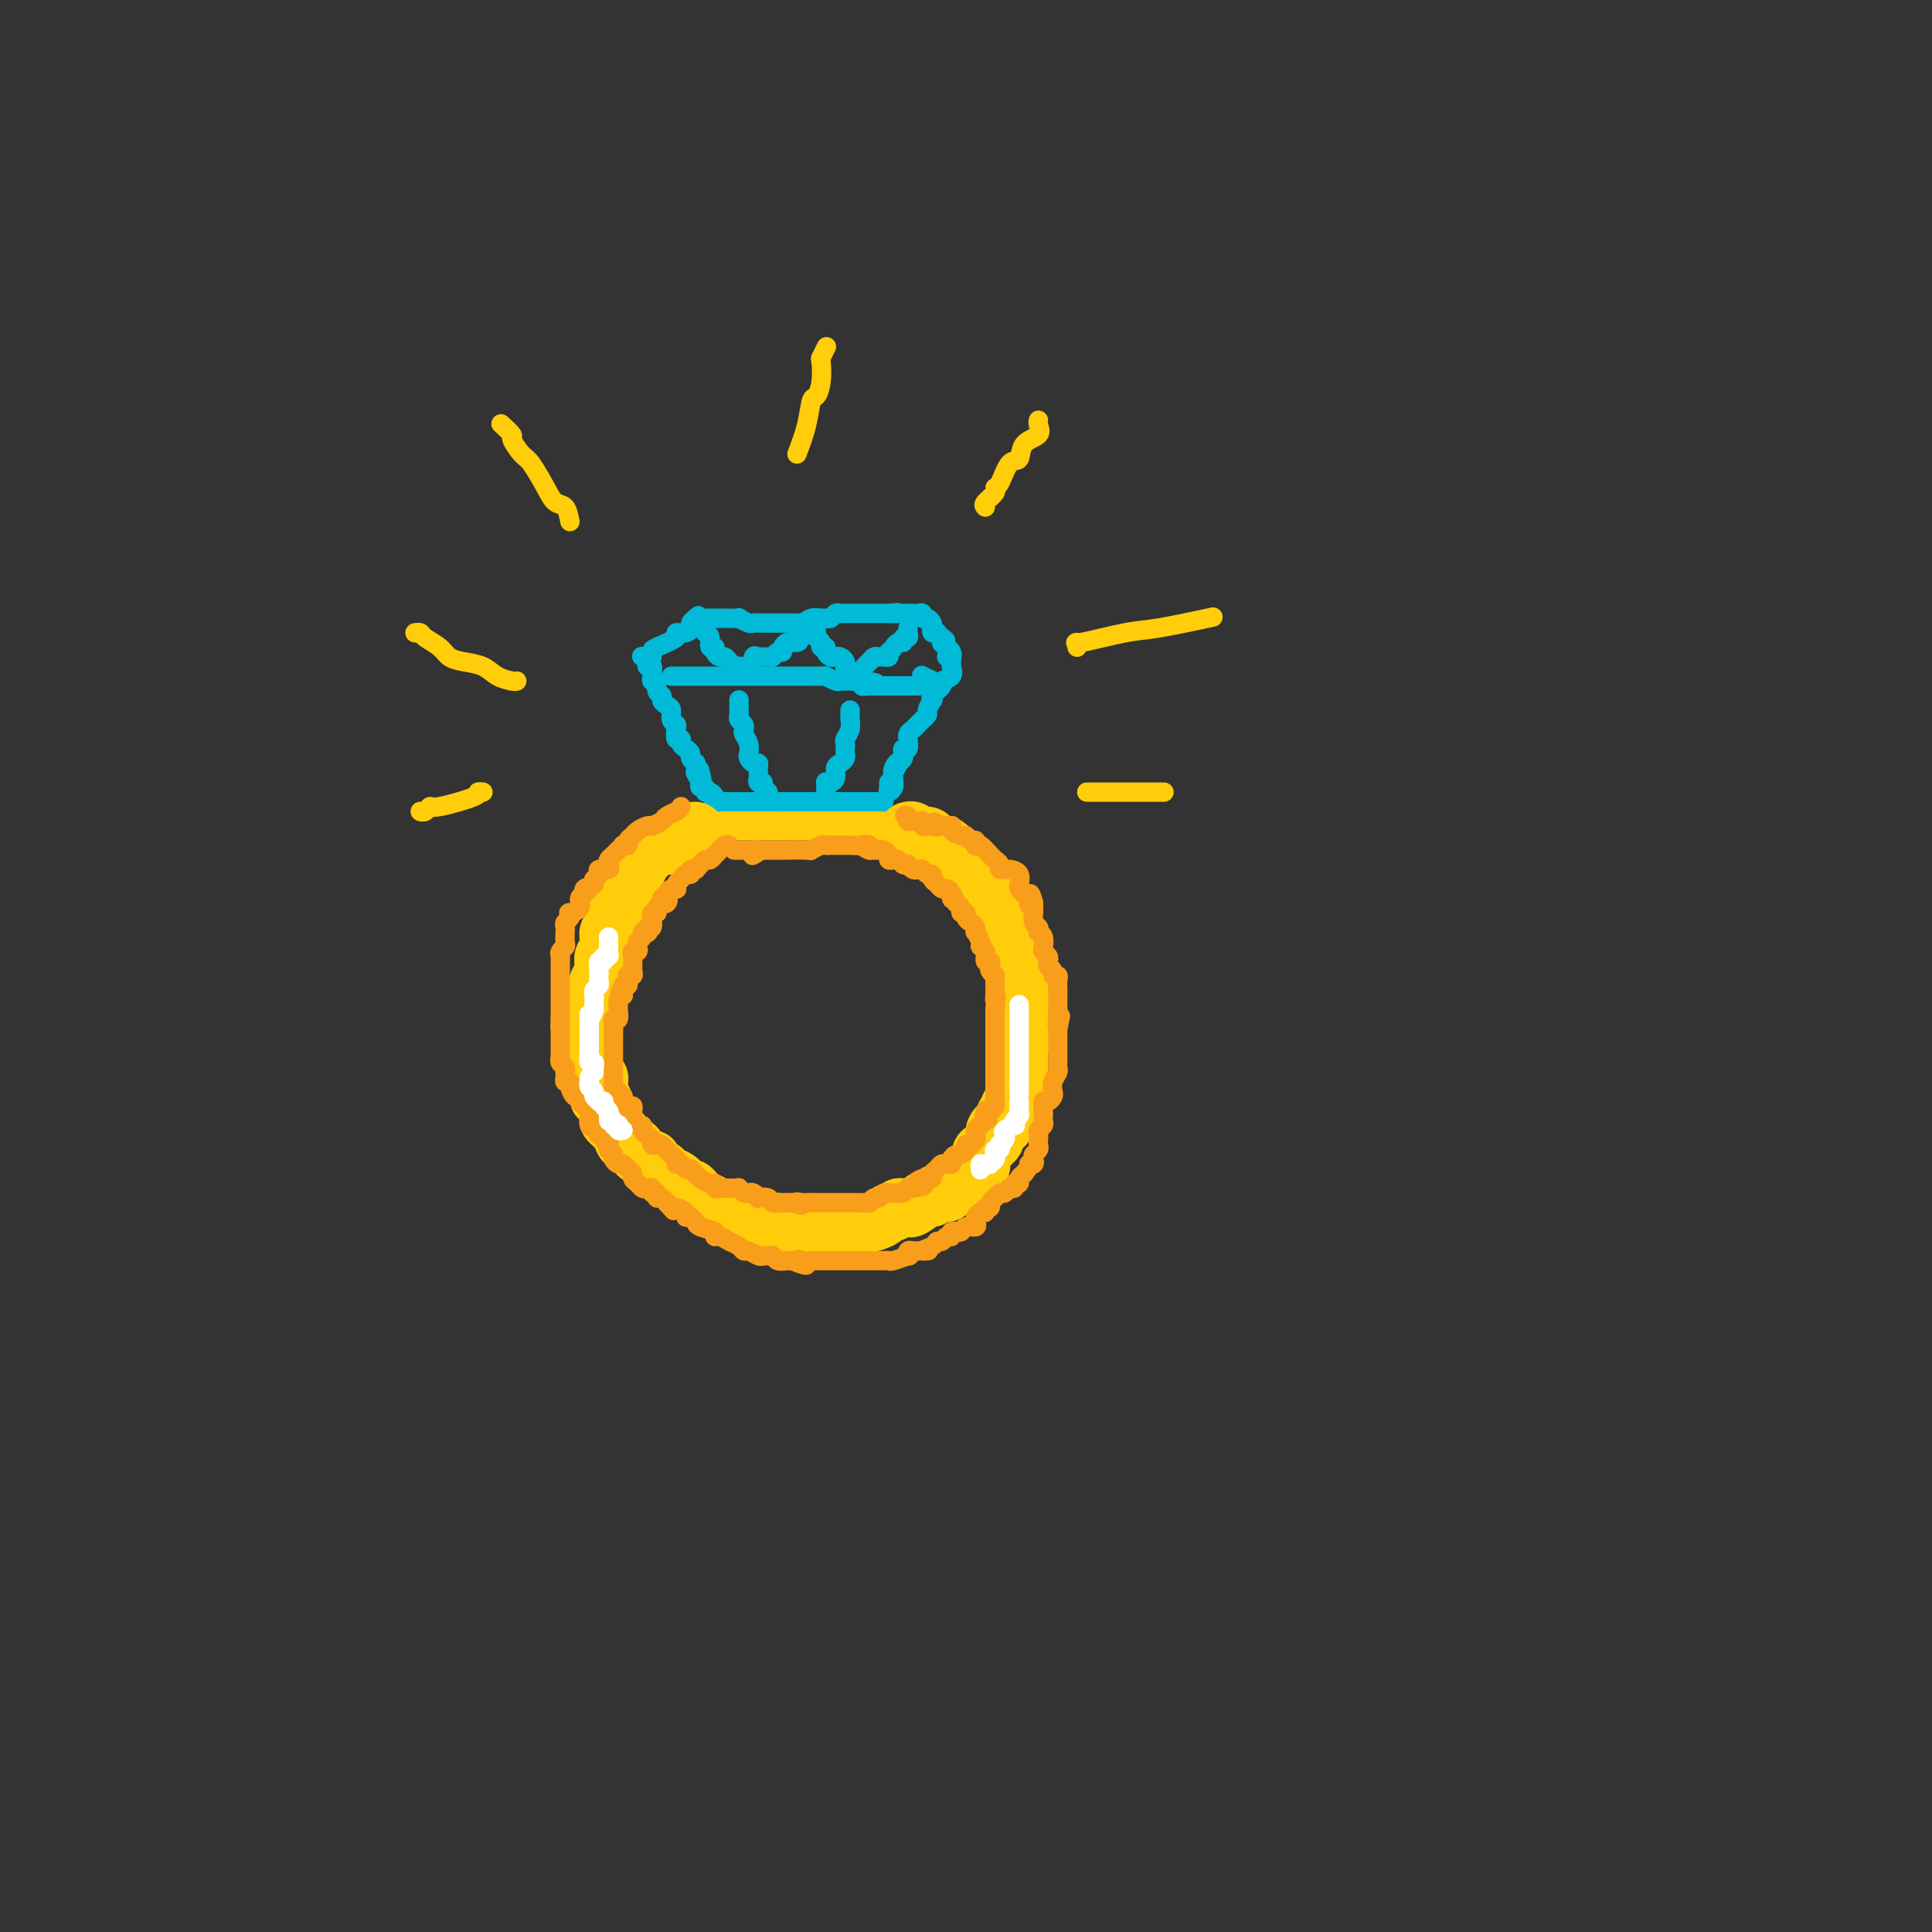 <svg viewBox='0 0 400 400' version='1.1' xmlns='http://www.w3.org/2000/svg' xmlns:xlink='http://www.w3.org/1999/xlink'><rect x="0" y="0" width="400" height="400" fill="#333333" stroke="none"/><g fill='none' stroke='#00BAD8' stroke-width='4' stroke-linecap='round' stroke-linejoin='round'><path d='M133,136c-0.121,-0.081 -0.243,-0.162 0,0c0.243,0.162 0.850,0.568 1,1c0.150,0.432 -0.157,0.891 0,1c0.157,0.109 0.778,-0.130 1,0c0.222,0.130 0.044,0.630 0,1c-0.044,0.370 0.045,0.610 0,1c-0.045,0.390 -0.223,0.931 0,1c0.223,0.069 0.847,-0.332 1,0c0.153,0.332 -0.165,1.397 0,2c0.165,0.603 0.814,0.743 1,1c0.186,0.257 -0.090,0.633 0,1c0.090,0.367 0.546,0.727 1,1c0.454,0.273 0.905,0.459 1,1c0.095,0.541 -0.167,1.436 0,2c0.167,0.564 0.762,0.795 1,1c0.238,0.205 0.119,0.384 0,1c-0.119,0.616 -0.238,1.671 0,2c0.238,0.329 0.833,-0.067 1,0c0.167,0.067 -0.095,0.596 0,1c0.095,0.404 0.547,0.682 1,1c0.453,0.318 0.906,0.677 1,1c0.094,0.323 -0.171,0.611 0,1c0.171,0.389 0.778,0.877 1,1c0.222,0.123 0.060,-0.121 0,0c-0.060,0.121 -0.017,0.606 0,1c0.017,0.394 0.009,0.697 0,1'/><path d='M144,160c1.933,3.733 1.267,1.067 1,0c-0.267,-1.067 -0.133,-0.533 0,0'/><path d='M197,137c-0.065,0.222 -0.130,0.444 0,1c0.130,0.556 0.455,1.446 0,2c-0.455,0.554 -1.690,0.774 -2,1c-0.310,0.226 0.305,0.460 0,1c-0.305,0.540 -1.531,1.387 -2,2c-0.469,0.613 -0.182,0.991 0,1c0.182,0.009 0.260,-0.352 0,0c-0.260,0.352 -0.857,1.418 -1,2c-0.143,0.582 0.169,0.681 0,1c-0.169,0.319 -0.820,0.859 -1,1c-0.180,0.141 0.109,-0.115 0,0c-0.109,0.115 -0.618,0.603 -1,1c-0.382,0.397 -0.637,0.703 -1,1c-0.363,0.297 -0.833,0.587 -1,1c-0.167,0.413 -0.031,0.951 0,1c0.031,0.049 -0.044,-0.390 0,0c0.044,0.390 0.205,1.610 0,2c-0.205,0.390 -0.777,-0.050 -1,0c-0.223,0.050 -0.099,0.590 0,1c0.099,0.410 0.171,0.688 0,1c-0.171,0.312 -0.586,0.656 -1,1'/><path d='M186,158c-1.641,3.216 -0.244,0.756 0,0c0.244,-0.756 -0.666,0.192 -1,1c-0.334,0.808 -0.093,1.475 0,2c0.093,0.525 0.039,0.908 0,1c-0.039,0.092 -0.063,-0.109 0,0c0.063,0.109 0.213,0.526 0,1c-0.213,0.474 -0.789,1.003 -1,1c-0.211,-0.003 -0.057,-0.539 0,-1c0.057,-0.461 0.016,-0.846 0,-1c-0.016,-0.154 -0.008,-0.077 0,0'/><path d='M135,135c0.001,-0.139 0.002,-0.278 0,0c-0.002,0.278 -0.006,0.974 0,1c0.006,0.026 0.022,-0.619 0,-1c-0.022,-0.381 -0.083,-0.497 1,-1c1.083,-0.503 3.309,-1.392 4,-2c0.691,-0.608 -0.152,-0.937 0,-1c0.152,-0.063 1.298,0.138 2,0c0.702,-0.138 0.958,-0.614 1,-1c0.042,-0.386 -0.131,-0.682 0,-1c0.131,-0.318 0.565,-0.659 1,-1'/><path d='M144,128c1.339,-1.083 0.185,-0.290 0,0c-0.185,0.290 0.599,0.078 1,0c0.401,-0.078 0.421,-0.021 1,0c0.579,0.021 1.718,0.006 2,0c0.282,-0.006 -0.294,-0.003 0,0c0.294,0.003 1.459,0.004 2,0c0.541,-0.004 0.459,-0.015 1,0c0.541,0.015 1.706,0.057 2,0c0.294,-0.057 -0.284,-0.211 0,0c0.284,0.211 1.432,0.789 2,1c0.568,0.211 0.558,0.057 1,0c0.442,-0.057 1.335,-0.015 2,0c0.665,0.015 1.102,0.004 2,0c0.898,-0.004 2.257,-0.001 3,0c0.743,0.001 0.872,0.001 1,0'/><path d='M164,129c3.285,0.138 1.496,-0.016 1,0c-0.496,0.016 0.301,0.201 1,0c0.699,-0.201 1.301,-0.790 2,-1c0.699,-0.210 1.497,-0.042 2,0c0.503,0.042 0.713,-0.041 1,0c0.287,0.041 0.650,0.207 1,0c0.350,-0.207 0.685,-0.788 1,-1c0.315,-0.212 0.609,-0.057 1,0c0.391,0.057 0.878,0.015 1,0c0.122,-0.015 -0.122,-0.004 0,0c0.122,0.004 0.611,0.001 1,0c0.389,-0.001 0.678,-0.000 1,0c0.322,0.000 0.678,0.000 1,0c0.322,-0.000 0.611,-0.000 1,0c0.389,0.000 0.877,0.000 1,0c0.123,-0.000 -0.121,-0.000 0,0c0.121,0.000 0.607,0.000 1,0c0.393,-0.000 0.693,-0.000 1,0c0.307,0.000 0.621,0.000 1,0c0.379,-0.000 0.823,-0.000 1,0c0.177,0.000 0.089,0.000 0,0'/><path d='M184,127c3.273,-0.309 1.454,-0.083 1,0c-0.454,0.083 0.455,0.023 1,0c0.545,-0.023 0.724,-0.007 1,0c0.276,0.007 0.648,0.006 1,0c0.352,-0.006 0.686,-0.016 1,0c0.314,0.016 0.610,0.060 1,0c0.390,-0.060 0.875,-0.224 1,0c0.125,0.224 -0.111,0.834 0,1c0.111,0.166 0.570,-0.113 1,0c0.430,0.113 0.833,0.618 1,1c0.167,0.382 0.100,0.641 0,1c-0.100,0.359 -0.233,0.818 0,1c0.233,0.182 0.832,0.087 1,0c0.168,-0.087 -0.095,-0.168 0,0c0.095,0.168 0.547,0.584 1,1'/><path d='M195,132c1.656,0.951 0.296,0.829 0,1c-0.296,0.171 0.470,0.634 1,1c0.530,0.366 0.822,0.634 1,1c0.178,0.366 0.240,0.829 0,1c-0.240,0.171 -0.783,0.049 -1,0c-0.217,-0.049 -0.109,-0.024 0,0'/><path d='M139,140c0.322,-0.000 0.643,-0.000 1,0c0.357,0.000 0.749,0.000 1,0c0.251,-0.000 0.360,-0.000 1,0c0.640,0.000 1.810,0.000 3,0c1.190,-0.000 2.399,-0.000 3,0c0.601,0.000 0.595,0.000 1,0c0.405,-0.000 1.222,-0.000 2,0c0.778,0.000 1.518,0.000 2,0c0.482,-0.000 0.706,-0.000 1,0c0.294,0.000 0.659,0.000 1,0c0.341,-0.000 0.657,-0.000 1,0c0.343,0.000 0.711,0.000 1,0c0.289,-0.000 0.497,-0.000 1,0c0.503,0.000 1.301,0.000 2,0c0.699,-0.000 1.301,-0.000 2,0c0.699,0.000 1.496,0.000 2,0c0.504,-0.000 0.716,-0.000 1,0c0.284,0.000 0.641,0.000 1,0c0.359,-0.000 0.721,-0.001 1,0c0.279,0.001 0.474,0.004 1,0c0.526,-0.004 1.384,-0.015 2,0c0.616,0.015 0.991,0.057 1,0c0.009,-0.057 -0.349,-0.211 0,0c0.349,0.211 1.406,0.789 2,1c0.594,0.211 0.726,0.057 1,0c0.274,-0.057 0.689,-0.015 1,0c0.311,0.015 0.517,0.004 1,0c0.483,-0.004 1.241,-0.002 2,0'/><path d='M178,141c6.212,0.381 2.241,0.834 1,1c-1.241,0.166 0.246,0.044 1,0c0.754,-0.044 0.775,-0.012 1,0c0.225,0.012 0.656,0.003 1,0c0.344,-0.003 0.603,-0.001 1,0c0.397,0.001 0.932,0.000 1,0c0.068,-0.000 -0.333,-0.000 0,0c0.333,0.000 1.399,0.000 2,0c0.601,0.000 0.739,0.000 1,0c0.261,-0.000 0.647,-0.000 1,0c0.353,0.000 0.672,0.001 1,0c0.328,-0.001 0.664,-0.003 1,0c0.336,0.003 0.673,0.012 1,0c0.327,-0.012 0.644,-0.044 1,0c0.356,0.044 0.750,0.166 1,0c0.250,-0.166 0.357,-0.619 0,-1c-0.357,-0.381 -1.179,-0.691 -2,-1'/><path d='M191,140c-0.333,-0.333 -0.167,-0.167 0,0'/><path d='M145,162c-0.119,0.455 -0.239,0.909 0,1c0.239,0.091 0.835,-0.182 1,0c0.165,0.182 -0.101,0.819 0,1c0.101,0.181 0.570,-0.095 1,0c0.430,0.095 0.822,0.561 1,1c0.178,0.439 0.141,0.850 0,1c-0.141,0.150 -0.388,0.040 0,0c0.388,-0.040 1.410,-0.011 2,0c0.590,0.011 0.749,0.003 1,0c0.251,-0.003 0.595,-0.001 1,0c0.405,0.001 0.872,0.000 1,0c0.128,-0.000 -0.083,-0.000 0,0c0.083,0.000 0.460,0.000 1,0c0.540,-0.000 1.244,-0.000 2,0c0.756,0.000 1.565,0.000 2,0c0.435,-0.000 0.496,-0.000 1,0c0.504,0.000 1.449,0.000 2,0c0.551,-0.000 0.706,-0.000 1,0c0.294,0.000 0.727,0.000 1,0c0.273,-0.000 0.388,-0.000 1,0c0.612,0.000 1.722,0.000 2,0c0.278,-0.000 -0.276,-0.000 0,0c0.276,0.000 1.382,0.000 2,0c0.618,-0.000 0.748,-0.000 1,0c0.252,0.000 0.626,0.000 1,0'/><path d='M170,166c3.350,0.000 1.725,0.000 1,0c-0.725,0.000 -0.549,-0.000 0,0c0.549,0.000 1.470,0.000 2,0c0.530,0.000 0.667,0.000 1,0c0.333,0.000 0.861,-0.000 1,0c0.139,0.000 -0.113,0.000 0,0c0.113,0.000 0.590,-0.000 1,0c0.410,0.000 0.752,0.000 1,0c0.248,-0.000 0.401,0.000 1,0c0.599,0.000 1.644,0.000 2,0c0.356,0.000 0.023,0.000 0,0c-0.023,0.000 0.263,0.000 1,0c0.737,0.000 1.925,-0.000 2,0c0.075,0.000 -0.962,0.000 -2,0'/><path d='M181,166c1.833,0.000 0.917,0.000 0,0'/><path d='M146,131c0.455,0.190 0.909,0.381 1,1c0.091,0.619 -0.183,1.668 0,2c0.183,0.332 0.823,-0.052 1,0c0.177,0.052 -0.107,0.540 0,1c0.107,0.460 0.607,0.893 1,1c0.393,0.107 0.680,-0.110 1,0c0.320,0.110 0.672,0.547 1,1c0.328,0.453 0.630,0.922 1,1c0.370,0.078 0.806,-0.235 1,0c0.194,0.235 0.145,1.020 0,1c-0.145,-0.020 -0.386,-0.843 0,-1c0.386,-0.157 1.399,0.351 2,0c0.601,-0.351 0.791,-1.562 1,-2c0.209,-0.438 0.438,-0.102 1,0c0.562,0.102 1.456,-0.028 2,0c0.544,0.028 0.737,0.214 1,0c0.263,-0.214 0.595,-0.828 1,-1c0.405,-0.172 0.882,0.098 1,0c0.118,-0.098 -0.122,-0.565 0,-1c0.122,-0.435 0.606,-0.839 1,-1c0.394,-0.161 0.697,-0.081 1,0'/><path d='M164,133c2.100,-0.708 1.351,0.022 1,0c-0.351,-0.022 -0.305,-0.794 0,-1c0.305,-0.206 0.869,0.156 1,0c0.131,-0.156 -0.171,-0.831 0,-1c0.171,-0.169 0.816,0.168 1,0c0.184,-0.168 -0.094,-0.840 0,-1c0.094,-0.160 0.561,0.192 1,0c0.439,-0.192 0.850,-0.928 1,-1c0.150,-0.072 0.040,0.519 0,1c-0.040,0.481 -0.012,0.852 0,1c0.012,0.148 0.006,0.074 0,0'/><path d='M169,132c0.455,0.303 0.909,0.607 1,1c0.091,0.393 -0.183,0.876 0,1c0.183,0.124 0.822,-0.111 1,0c0.178,0.111 -0.106,0.568 0,1c0.106,0.432 0.603,0.838 1,1c0.397,0.162 0.695,0.081 1,0c0.305,-0.081 0.617,-0.161 1,0c0.383,0.161 0.837,0.565 1,1c0.163,0.435 0.036,0.902 0,1c-0.036,0.098 0.018,-0.173 0,0c-0.018,0.173 -0.107,0.790 0,1c0.107,0.210 0.410,0.014 1,0c0.590,-0.014 1.468,0.154 2,0c0.532,-0.154 0.720,-0.630 1,-1c0.280,-0.370 0.653,-0.634 1,-1c0.347,-0.366 0.668,-0.833 1,-1c0.332,-0.167 0.677,-0.035 1,0c0.323,0.035 0.625,-0.029 1,0c0.375,0.029 0.821,0.151 1,0c0.179,-0.151 0.089,-0.576 0,-1'/><path d='M184,135c1.111,-0.780 0.890,-0.730 1,-1c0.110,-0.270 0.551,-0.860 1,-1c0.449,-0.140 0.905,0.169 1,0c0.095,-0.169 -0.171,-0.816 0,-1c0.171,-0.184 0.778,0.095 1,0c0.222,-0.095 0.060,-0.564 0,-1c-0.060,-0.436 -0.017,-0.839 0,-1c0.017,-0.161 0.009,-0.081 0,0'/><path d='M153,145c-0.001,-0.089 -0.001,-0.179 0,0c0.001,0.179 0.004,0.625 0,1c-0.004,0.375 -0.015,0.678 0,1c0.015,0.322 0.056,0.663 0,1c-0.056,0.337 -0.207,0.670 0,1c0.207,0.330 0.774,0.655 1,1c0.226,0.345 0.112,0.708 0,1c-0.112,0.292 -0.224,0.513 0,1c0.224,0.487 0.782,1.240 1,2c0.218,0.760 0.097,1.527 0,2c-0.097,0.473 -0.170,0.652 0,1c0.170,0.348 0.582,0.867 1,1c0.418,0.133 0.843,-0.118 1,0c0.157,0.118 0.046,0.605 0,1c-0.046,0.395 -0.027,0.697 0,1c0.027,0.303 0.064,0.605 0,1c-0.064,0.395 -0.227,0.881 0,1c0.227,0.119 0.845,-0.128 1,0c0.155,0.128 -0.154,0.632 0,1c0.154,0.368 0.772,0.599 1,1c0.228,0.401 0.065,0.972 0,1c-0.065,0.028 -0.033,-0.486 0,-1'/><path d='M159,164c1.000,3.167 0.500,1.583 0,0'/><path d='M176,147c0.008,0.356 0.016,0.711 0,1c-0.016,0.289 -0.057,0.511 0,1c0.057,0.489 0.211,1.244 0,2c-0.211,0.756 -0.788,1.512 -1,2c-0.212,0.488 -0.060,0.708 0,1c0.060,0.292 0.026,0.655 0,1c-0.026,0.345 -0.045,0.673 0,1c0.045,0.327 0.153,0.651 0,1c-0.153,0.349 -0.567,0.721 -1,1c-0.433,0.279 -0.887,0.466 -1,1c-0.113,0.534 0.113,1.414 0,2c-0.113,0.586 -0.566,0.878 -1,1c-0.434,0.122 -0.848,0.076 -1,0c-0.152,-0.076 -0.041,-0.181 0,0c0.041,0.181 0.011,0.646 0,1c-0.011,0.354 -0.003,0.595 0,1c0.003,0.405 0.001,0.973 0,1c-0.001,0.027 -0.000,-0.486 0,-1'/><path d='M171,164c-0.833,2.833 -0.417,1.417 0,0'/></g>
<g fill='none' stroke='#FFCD0A' stroke-width='12' stroke-linecap='round' stroke-linejoin='round'><path d='M144,172c-0.762,0.033 -1.523,0.065 -2,0c-0.477,-0.065 -0.668,-0.229 -1,0c-0.332,0.229 -0.805,0.850 -1,1c-0.195,0.150 -0.111,-0.170 0,0c0.111,0.170 0.251,0.829 0,1c-0.251,0.171 -0.893,-0.146 -1,0c-0.107,0.146 0.321,0.756 0,1c-0.321,0.244 -1.392,0.121 -2,0c-0.608,-0.121 -0.754,-0.241 -1,0c-0.246,0.241 -0.590,0.842 -1,1c-0.410,0.158 -0.884,-0.126 -1,0c-0.116,0.126 0.127,0.662 0,1c-0.127,0.338 -0.622,0.476 -1,1c-0.378,0.524 -0.637,1.433 -1,2c-0.363,0.567 -0.829,0.791 -1,1c-0.171,0.209 -0.046,0.402 0,1c0.046,0.598 0.013,1.599 0,2c-0.013,0.401 -0.007,0.200 0,0'/><path d='M131,184c-0.935,1.571 -0.773,0.999 -1,1c-0.227,0.001 -0.845,0.577 -1,1c-0.155,0.423 0.152,0.695 0,1c-0.152,0.305 -0.762,0.645 -1,1c-0.238,0.355 -0.102,0.725 0,1c0.102,0.275 0.171,0.454 0,1c-0.171,0.546 -0.581,1.460 -1,2c-0.419,0.540 -0.848,0.707 -1,1c-0.152,0.293 -0.027,0.711 0,1c0.027,0.289 -0.045,0.449 0,1c0.045,0.551 0.205,1.493 0,2c-0.205,0.507 -0.777,0.578 -1,1c-0.223,0.422 -0.098,1.194 0,2c0.098,0.806 0.170,1.648 0,2c-0.170,0.352 -0.580,0.216 -1,1c-0.420,0.784 -0.848,2.489 -1,3c-0.152,0.511 -0.027,-0.172 0,0c0.027,0.172 -0.045,1.198 0,2c0.045,0.802 0.208,1.380 0,2c-0.208,0.620 -0.788,1.283 -1,2c-0.212,0.717 -0.057,1.487 0,2c0.057,0.513 0.014,0.767 0,1c-0.014,0.233 0.000,0.444 0,1c-0.000,0.556 -0.015,1.458 0,2c0.015,0.542 0.060,0.722 0,1c-0.060,0.278 -0.226,0.652 0,1c0.226,0.348 0.845,0.671 1,1c0.155,0.329 -0.154,0.666 0,1c0.154,0.334 0.772,0.667 1,1c0.228,0.333 0.065,0.667 0,1c-0.065,0.333 -0.033,0.667 0,1'/><path d='M124,225c0.089,3.319 -0.187,2.118 0,2c0.187,-0.118 0.838,0.847 1,1c0.162,0.153 -0.164,-0.506 0,0c0.164,0.506 0.818,2.177 1,3c0.182,0.823 -0.110,0.798 0,1c0.110,0.202 0.621,0.633 1,1c0.379,0.367 0.626,0.672 1,1c0.374,0.328 0.875,0.679 1,1c0.125,0.321 -0.126,0.610 0,1c0.126,0.390 0.629,0.879 1,1c0.371,0.121 0.612,-0.126 1,0c0.388,0.126 0.925,0.625 1,1c0.075,0.375 -0.313,0.625 0,1c0.313,0.375 1.326,0.874 2,1c0.674,0.126 1.011,-0.121 1,0c-0.011,0.121 -0.368,0.609 0,1c0.368,0.391 1.461,0.683 2,1c0.539,0.317 0.526,0.659 1,1c0.474,0.341 1.437,0.683 2,1c0.563,0.317 0.728,0.610 1,1c0.272,0.390 0.653,0.878 1,1c0.347,0.122 0.660,-0.121 1,0c0.340,0.121 0.706,0.606 1,1c0.294,0.394 0.516,0.698 1,1c0.484,0.302 1.229,0.602 2,1c0.771,0.398 1.567,0.895 2,1c0.433,0.105 0.503,-0.182 1,0c0.497,0.182 1.422,0.832 2,1c0.578,0.168 0.809,-0.147 1,0c0.191,0.147 0.340,0.756 1,1c0.660,0.244 1.830,0.122 3,0'/><path d='M157,252c3.699,2.233 0.447,1.316 0,1c-0.447,-0.316 1.911,-0.032 3,0c1.089,0.032 0.909,-0.188 1,0c0.091,0.188 0.452,0.782 1,1c0.548,0.218 1.284,0.058 2,0c0.716,-0.058 1.414,-0.016 2,0c0.586,0.016 1.060,0.004 2,0c0.940,-0.004 2.347,-0.000 3,0c0.653,0.000 0.552,-0.003 1,0c0.448,0.003 1.443,0.012 2,0c0.557,-0.012 0.674,-0.046 1,0c0.326,0.046 0.861,0.171 2,0c1.139,-0.171 2.883,-0.638 4,-1c1.117,-0.362 1.609,-0.619 2,-1c0.391,-0.381 0.683,-0.887 1,-1c0.317,-0.113 0.660,0.168 1,0c0.340,-0.168 0.676,-0.785 1,-1c0.324,-0.215 0.636,-0.028 1,0c0.364,0.028 0.779,-0.101 1,0c0.221,0.101 0.249,0.434 1,0c0.751,-0.434 2.227,-1.635 3,-2c0.773,-0.365 0.845,0.106 1,0c0.155,-0.106 0.395,-0.788 1,-1c0.605,-0.212 1.574,0.046 2,0c0.426,-0.046 0.307,-0.397 1,-1c0.693,-0.603 2.198,-1.458 3,-2c0.802,-0.542 0.901,-0.771 1,-1'/><path d='M201,243c3.875,-2.184 1.563,-2.143 1,-2c-0.563,0.143 0.623,0.389 1,0c0.377,-0.389 -0.057,-1.414 0,-2c0.057,-0.586 0.603,-0.734 1,-1c0.397,-0.266 0.645,-0.650 1,-1c0.355,-0.350 0.817,-0.666 1,-1c0.183,-0.334 0.086,-0.685 0,-1c-0.086,-0.315 -0.163,-0.595 0,-1c0.163,-0.405 0.564,-0.934 1,-1c0.436,-0.066 0.905,0.333 1,0c0.095,-0.333 -0.186,-1.398 0,-2c0.186,-0.602 0.838,-0.742 1,-1c0.162,-0.258 -0.167,-0.632 0,-1c0.167,-0.368 0.829,-0.728 1,-1c0.171,-0.272 -0.150,-0.456 0,-1c0.150,-0.544 0.772,-1.446 1,-2c0.228,-0.554 0.061,-0.758 0,-1c-0.061,-0.242 -0.017,-0.520 0,-1c0.017,-0.480 0.008,-1.161 0,-2c-0.008,-0.839 -0.016,-1.836 0,-2c0.016,-0.164 0.057,0.504 0,0c-0.057,-0.504 -0.211,-2.180 0,-3c0.211,-0.820 0.789,-0.783 1,-1c0.211,-0.217 0.057,-0.687 0,-1c-0.057,-0.313 -0.015,-0.469 0,-1c0.015,-0.531 0.004,-1.438 0,-2c-0.004,-0.562 -0.001,-0.780 0,-1c0.001,-0.220 0.000,-0.444 0,-1c-0.000,-0.556 -0.000,-1.445 0,-2c0.000,-0.555 0.000,-0.778 0,-1'/><path d='M212,206c0.155,-2.753 0.042,-0.634 0,0c-0.042,0.634 -0.011,-0.215 0,-1c0.011,-0.785 0.004,-1.506 0,-2c-0.004,-0.494 -0.005,-0.763 0,-1c0.005,-0.237 0.015,-0.444 0,-1c-0.015,-0.556 -0.056,-1.462 0,-2c0.056,-0.538 0.207,-0.708 0,-1c-0.207,-0.292 -0.773,-0.707 -1,-1c-0.227,-0.293 -0.117,-0.465 0,-1c0.117,-0.535 0.239,-1.435 0,-2c-0.239,-0.565 -0.839,-0.795 -1,-1c-0.161,-0.205 0.116,-0.383 0,-1c-0.116,-0.617 -0.623,-1.671 -1,-2c-0.377,-0.329 -0.622,0.066 -1,0c-0.378,-0.066 -0.890,-0.595 -1,-1c-0.110,-0.405 0.182,-0.687 0,-1c-0.182,-0.313 -0.836,-0.657 -1,-1c-0.164,-0.343 0.164,-0.683 0,-1c-0.164,-0.317 -0.818,-0.610 -1,-1c-0.182,-0.390 0.110,-0.878 0,-1c-0.110,-0.122 -0.621,0.121 -1,0c-0.379,-0.121 -0.627,-0.606 -1,-1c-0.373,-0.394 -0.870,-0.698 -1,-1c-0.130,-0.302 0.106,-0.602 0,-1c-0.106,-0.398 -0.553,-0.894 -1,-1c-0.447,-0.106 -0.894,0.179 -1,0c-0.106,-0.179 0.129,-0.821 0,-1c-0.129,-0.179 -0.622,0.107 -1,0c-0.378,-0.107 -0.640,-0.606 -1,-1c-0.360,-0.394 -0.817,-0.684 -1,-1c-0.183,-0.316 -0.091,-0.658 0,-1'/><path d='M197,176c-2.039,-2.106 -1.138,-0.371 -1,0c0.138,0.371 -0.487,-0.623 -1,-1c-0.513,-0.377 -0.915,-0.139 -1,0c-0.085,0.139 0.146,0.177 0,0c-0.146,-0.177 -0.670,-0.569 -1,-1c-0.330,-0.431 -0.467,-0.900 -1,-1c-0.533,-0.100 -1.463,0.169 -2,0c-0.537,-0.169 -0.680,-0.777 -1,-1c-0.320,-0.223 -0.817,-0.060 -1,0c-0.183,0.060 -0.052,0.017 0,0c0.052,-0.017 0.026,-0.009 0,0'/></g>
<g fill='none' stroke='#FFCD0A' stroke-width='6' stroke-linecap='round' stroke-linejoin='round'><path d='M148,171c-0.089,0.000 -0.179,0.000 0,0c0.179,0.000 0.625,0.000 1,0c0.375,-0.000 0.678,0.000 1,0c0.322,0.000 0.664,0.000 1,0c0.336,0.000 0.667,0.000 1,0c0.333,0.000 0.667,0.000 1,0c0.333,0.000 0.663,0.000 1,0c0.337,0.000 0.680,-0.000 1,0c0.320,0.000 0.616,0.000 1,0c0.384,0.000 0.855,0.000 1,0c0.145,0.000 -0.038,0.000 0,0c0.038,0.000 0.297,0.000 1,0c0.703,0.000 1.852,0.000 3,0'/><path d='M161,171c2.190,0.000 1.164,0.000 1,0c-0.164,-0.000 0.534,0.000 1,0c0.466,0.000 0.701,0.000 1,0c0.299,0.000 0.661,0.000 1,0c0.339,0.000 0.655,0.000 1,0c0.345,0.000 0.718,0.000 1,0c0.282,0.000 0.474,-0.000 1,0c0.526,0.000 1.385,0.000 2,0c0.615,0.000 0.984,0.000 1,0c0.016,0.000 -0.322,0.000 0,0c0.322,0.000 1.305,0.000 2,0c0.695,0.000 1.102,0.000 2,0c0.898,0.000 2.286,0.000 3,0c0.714,0.000 0.755,0.000 1,0c0.245,0.000 0.693,0.000 1,0c0.307,0.000 0.474,0.000 1,0c0.526,0.000 1.411,0.000 2,0c0.589,0.000 0.883,0.000 1,0c0.117,0.000 0.059,0.000 0,0'/><path d='M184,171c3.740,0.000 1.590,0.000 1,0c-0.590,-0.000 0.380,0.000 1,0c0.620,0.000 0.892,0.000 1,0c0.108,0.000 0.054,0.000 0,0'/></g>
<g fill='none' stroke='#FFCD0A' stroke-width='4' stroke-linecap='round' stroke-linejoin='round'><path d='M107,141c-0.147,0.059 -0.294,0.119 -1,0c-0.706,-0.119 -1.969,-0.416 -3,-1c-1.031,-0.584 -1.828,-1.455 -3,-2c-1.172,-0.545 -2.719,-0.763 -4,-1c-1.281,-0.237 -2.294,-0.494 -3,-1c-0.706,-0.506 -1.103,-1.260 -2,-2c-0.897,-0.740 -2.293,-1.466 -3,-2c-0.707,-0.534 -0.726,-0.875 -1,-1c-0.274,-0.125 -0.805,-0.034 -1,0c-0.195,0.034 -0.056,0.010 0,0c0.056,-0.010 0.028,-0.005 0,0'/><path d='M118,108c-0.236,-1.208 -0.471,-2.416 -1,-3c-0.529,-0.584 -1.351,-0.546 -2,-1c-0.649,-0.454 -1.124,-1.402 -2,-3c-0.876,-1.598 -2.151,-3.847 -3,-5c-0.849,-1.153 -1.272,-1.209 -2,-2c-0.728,-0.791 -1.762,-2.315 -2,-3c-0.238,-0.685 0.321,-0.531 0,-1c-0.321,-0.469 -1.520,-1.563 -2,-2c-0.480,-0.437 -0.240,-0.219 0,0'/><path d='M165,94c0.754,-1.984 1.509,-3.968 2,-6c0.491,-2.032 0.719,-4.112 1,-5c0.281,-0.888 0.615,-0.585 1,-1c0.385,-0.415 0.821,-1.548 1,-3c0.179,-1.452 0.099,-3.224 0,-4c-0.099,-0.776 -0.219,-0.555 0,-1c0.219,-0.445 0.777,-1.556 1,-2c0.223,-0.444 0.112,-0.222 0,0'/><path d='M204,105c-0.231,-0.227 -0.463,-0.454 0,-1c0.463,-0.546 1.620,-1.412 2,-2c0.380,-0.588 -0.017,-0.899 0,-1c0.017,-0.101 0.447,0.010 1,-1c0.553,-1.010 1.230,-3.139 2,-4c0.770,-0.861 1.632,-0.455 2,-1c0.368,-0.545 0.242,-2.041 1,-3c0.758,-0.959 2.399,-1.381 3,-2c0.601,-0.619 0.162,-1.436 0,-2c-0.162,-0.564 -0.046,-0.875 0,-1c0.046,-0.125 0.023,-0.062 0,0'/><path d='M223,134c0.124,-0.479 0.249,-0.959 0,-1c-0.249,-0.041 -0.871,0.356 1,0c1.871,-0.356 6.233,-1.467 9,-2c2.767,-0.533 3.937,-0.490 7,-1c3.063,-0.510 8.018,-1.574 10,-2c1.982,-0.426 0.991,-0.213 0,0'/></g>
<g fill='none' stroke='#F99E1B' stroke-width='4' stroke-linecap='round' stroke-linejoin='round'><path d='M151,175c-0.341,-0.081 -0.683,-0.161 -1,0c-0.317,0.161 -0.610,0.564 -1,1c-0.390,0.436 -0.878,0.904 -1,1c-0.122,0.096 0.121,-0.181 0,0c-0.121,0.181 -0.607,0.819 -1,1c-0.393,0.181 -0.693,-0.095 -1,0c-0.307,0.095 -0.622,0.560 -1,1c-0.378,0.440 -0.818,0.854 -1,1c-0.182,0.146 -0.104,0.024 0,0c0.104,-0.024 0.235,0.049 0,0c-0.235,-0.049 -0.837,-0.221 -1,0c-0.163,0.221 0.114,0.833 0,1c-0.114,0.167 -0.618,-0.113 -1,0c-0.382,0.113 -0.641,0.618 -1,1c-0.359,0.382 -0.817,0.641 -1,1c-0.183,0.359 -0.090,0.818 0,1c0.090,0.182 0.178,0.087 0,0c-0.178,-0.087 -0.622,-0.168 -1,0c-0.378,0.168 -0.689,0.584 -1,1'/><path d='M138,185c-2.023,1.710 -0.579,0.984 0,1c0.579,0.016 0.295,0.774 0,1c-0.295,0.226 -0.601,-0.079 -1,0c-0.399,0.079 -0.892,0.541 -1,1c-0.108,0.459 0.168,0.915 0,1c-0.168,0.085 -0.781,-0.203 -1,0c-0.219,0.203 -0.045,0.895 0,1c0.045,0.105 -0.039,-0.378 0,0c0.039,0.378 0.203,1.617 0,2c-0.203,0.383 -0.771,-0.091 -1,0c-0.229,0.091 -0.118,0.745 0,1c0.118,0.255 0.241,0.109 0,0c-0.241,-0.109 -0.848,-0.183 -1,0c-0.152,0.183 0.152,0.623 0,1c-0.152,0.377 -0.759,0.693 -1,1c-0.241,0.307 -0.117,0.607 0,1c0.117,0.393 0.228,0.879 0,1c-0.228,0.121 -0.793,-0.122 -1,0c-0.207,0.122 -0.054,0.611 0,1c0.054,0.389 0.011,0.679 0,1c-0.011,0.321 0.011,0.674 0,1c-0.011,0.326 -0.056,0.626 0,1c0.056,0.374 0.212,0.822 0,1c-0.212,0.178 -0.792,0.086 -1,0c-0.208,-0.086 -0.046,-0.167 0,0c0.046,0.167 -0.026,0.584 0,1c0.026,0.416 0.150,0.833 0,1c-0.150,0.167 -0.575,0.083 -1,0'/><path d='M129,204c-1.388,3.102 -0.358,1.356 0,1c0.358,-0.356 0.043,0.677 0,1c-0.043,0.323 0.186,-0.063 0,0c-0.186,0.063 -0.786,0.577 -1,1c-0.214,0.423 -0.043,0.756 0,1c0.043,0.244 -0.041,0.397 0,1c0.041,0.603 0.207,1.654 0,2c-0.207,0.346 -0.788,-0.014 -1,0c-0.212,0.014 -0.057,0.403 0,1c0.057,0.597 0.015,1.402 0,2c-0.015,0.598 -0.004,0.987 0,1c0.004,0.013 0.001,-0.351 0,0c-0.001,0.351 -0.000,1.418 0,2c0.000,0.582 0.000,0.681 0,1c-0.000,0.319 0.000,0.859 0,1c-0.000,0.141 -0.000,-0.117 0,0c0.000,0.117 0.000,0.609 0,1c-0.000,0.391 -0.001,0.682 0,1c0.001,0.318 0.004,0.662 0,1c-0.004,0.338 -0.016,0.669 0,1c0.016,0.331 0.060,0.663 0,1c-0.060,0.337 -0.222,0.678 0,1c0.222,0.322 0.829,0.625 1,1c0.171,0.375 -0.094,0.821 0,1c0.094,0.179 0.547,0.089 1,0'/><path d='M129,227c0.012,3.802 0.042,1.806 0,1c-0.042,-0.806 -0.155,-0.423 0,0c0.155,0.423 0.577,0.887 1,1c0.423,0.113 0.848,-0.123 1,0c0.152,0.123 0.031,0.607 0,1c-0.031,0.393 0.030,0.697 0,1c-0.030,0.303 -0.149,0.606 0,1c0.149,0.394 0.566,0.879 1,1c0.434,0.121 0.886,-0.121 1,0c0.114,0.121 -0.110,0.607 0,1c0.110,0.393 0.554,0.693 1,1c0.446,0.307 0.893,0.621 1,1c0.107,0.379 -0.126,0.823 0,1c0.126,0.177 0.612,0.089 1,0c0.388,-0.089 0.677,-0.177 1,0c0.323,0.177 0.678,0.621 1,1c0.322,0.379 0.611,0.694 1,1c0.389,0.306 0.878,0.604 1,1c0.122,0.396 -0.122,0.890 0,1c0.122,0.110 0.610,-0.163 1,0c0.390,0.163 0.683,0.761 1,1c0.317,0.239 0.659,0.120 1,0'/><path d='M143,242c2.360,2.504 1.258,1.263 1,1c-0.258,-0.263 0.326,0.451 1,1c0.674,0.549 1.436,0.932 2,1c0.564,0.068 0.928,-0.178 1,0c0.072,0.178 -0.148,0.780 0,1c0.148,0.220 0.666,0.058 1,0c0.334,-0.058 0.485,-0.012 1,0c0.515,0.012 1.395,-0.011 2,0c0.605,0.011 0.935,0.054 1,0c0.065,-0.054 -0.136,-0.207 0,0c0.136,0.207 0.609,0.774 1,1c0.391,0.226 0.700,0.112 1,0c0.300,-0.112 0.590,-0.222 1,0c0.410,0.222 0.940,0.778 1,1c0.060,0.222 -0.349,0.112 0,0c0.349,-0.112 1.455,-0.226 2,0c0.545,0.226 0.527,0.793 1,1c0.473,0.207 1.435,0.056 2,0c0.565,-0.056 0.733,-0.016 1,0c0.267,0.016 0.634,0.008 1,0'/><path d='M164,249c3.423,1.083 1.480,0.290 1,0c-0.480,-0.290 0.501,-0.078 1,0c0.499,0.078 0.515,0.021 1,0c0.485,-0.021 1.439,-0.006 2,0c0.561,0.006 0.727,0.001 1,0c0.273,-0.001 0.651,-0.000 1,0c0.349,0.000 0.667,0.000 1,0c0.333,-0.000 0.680,-0.000 1,0c0.320,0.000 0.615,-0.000 1,0c0.385,0.000 0.862,0.000 1,0c0.138,-0.000 -0.064,-0.000 0,0c0.064,0.000 0.395,0.001 1,0c0.605,-0.001 1.486,-0.004 2,0c0.514,0.004 0.663,0.016 1,0c0.337,-0.016 0.864,-0.061 1,0c0.136,0.061 -0.119,0.227 0,0c0.119,-0.227 0.613,-0.846 1,-1c0.387,-0.154 0.667,0.156 1,0c0.333,-0.156 0.720,-0.778 1,-1c0.280,-0.222 0.452,-0.046 1,0c0.548,0.046 1.470,-0.040 2,0c0.530,0.040 0.668,0.207 1,0c0.332,-0.207 0.859,-0.786 1,-1c0.141,-0.214 -0.102,-0.061 0,0c0.102,0.061 0.551,0.031 1,0'/><path d='M189,246c4.045,-0.631 1.657,-0.708 1,-1c-0.657,-0.292 0.415,-0.799 1,-1c0.585,-0.201 0.681,-0.096 1,0c0.319,0.096 0.860,0.183 1,0c0.140,-0.183 -0.121,-0.638 0,-1c0.121,-0.362 0.625,-0.632 1,-1c0.375,-0.368 0.621,-0.833 1,-1c0.379,-0.167 0.889,-0.035 1,0c0.111,0.035 -0.178,-0.028 0,0c0.178,0.028 0.822,0.148 1,0c0.178,-0.148 -0.111,-0.565 0,-1c0.111,-0.435 0.622,-0.887 1,-1c0.378,-0.113 0.622,0.114 1,0c0.378,-0.114 0.890,-0.569 1,-1c0.110,-0.431 -0.181,-0.837 0,-1c0.181,-0.163 0.833,-0.081 1,0c0.167,0.081 -0.152,0.163 0,0c0.152,-0.163 0.777,-0.569 1,-1c0.223,-0.431 0.046,-0.886 0,-1c-0.046,-0.114 0.039,0.114 0,0c-0.039,-0.114 -0.203,-0.569 0,-1c0.203,-0.431 0.772,-0.837 1,-1c0.228,-0.163 0.114,-0.081 0,0'/><path d='M203,233c2.404,-2.113 1.415,-0.895 1,-1c-0.415,-0.105 -0.255,-1.534 0,-2c0.255,-0.466 0.604,0.030 1,0c0.396,-0.030 0.838,-0.585 1,-1c0.162,-0.415 0.043,-0.688 0,-1c-0.043,-0.312 -0.012,-0.661 0,-1c0.012,-0.339 0.003,-0.669 0,-1c-0.003,-0.331 -0.001,-0.665 0,-1c0.001,-0.335 0.000,-0.672 0,-1c-0.000,-0.328 -0.000,-0.648 0,-1c0.000,-0.352 0.000,-0.737 0,-1c-0.000,-0.263 -0.000,-0.402 0,-1c0.000,-0.598 0.000,-1.653 0,-2c-0.000,-0.347 -0.000,0.013 0,0c0.000,-0.013 0.000,-0.399 0,-1c-0.000,-0.601 -0.000,-1.418 0,-2c0.000,-0.582 0.000,-0.929 0,-1c-0.000,-0.071 -0.000,0.136 0,0c0.000,-0.136 0.000,-0.614 0,-1c-0.000,-0.386 -0.000,-0.681 0,-1c0.000,-0.319 0.000,-0.663 0,-1c-0.000,-0.337 -0.000,-0.668 0,-1c0.000,-0.332 0.000,-0.666 0,-1c-0.000,-0.334 -0.000,-0.667 0,-1'/><path d='M206,209c0.464,-4.118 0.124,-2.414 0,-2c-0.124,0.414 -0.033,-0.462 0,-1c0.033,-0.538 0.009,-0.737 0,-1c-0.009,-0.263 -0.001,-0.592 0,-1c0.001,-0.408 -0.003,-0.897 0,-1c0.003,-0.103 0.015,0.180 0,0c-0.015,-0.180 -0.055,-0.823 0,-1c0.055,-0.177 0.207,0.112 0,0c-0.207,-0.112 -0.772,-0.625 -1,-1c-0.228,-0.375 -0.118,-0.611 0,-1c0.118,-0.389 0.243,-0.929 0,-1c-0.243,-0.071 -0.853,0.327 -1,0c-0.147,-0.327 0.171,-1.379 0,-2c-0.171,-0.621 -0.830,-0.810 -1,-1c-0.170,-0.190 0.148,-0.380 0,-1c-0.148,-0.620 -0.762,-1.672 -1,-2c-0.238,-0.328 -0.101,0.066 0,0c0.101,-0.066 0.167,-0.591 0,-1c-0.167,-0.409 -0.566,-0.701 -1,-1c-0.434,-0.299 -0.904,-0.605 -1,-1c-0.096,-0.395 0.180,-0.879 0,-1c-0.180,-0.121 -0.818,0.121 -1,0c-0.182,-0.121 0.091,-0.606 0,-1c-0.091,-0.394 -0.545,-0.697 -1,-1'/><path d='M198,187c-1.477,-3.586 -1.169,-1.552 -1,-1c0.169,0.552 0.199,-0.376 0,-1c-0.199,-0.624 -0.627,-0.942 -1,-1c-0.373,-0.058 -0.691,0.143 -1,0c-0.309,-0.143 -0.607,-0.630 -1,-1c-0.393,-0.370 -0.879,-0.621 -1,-1c-0.121,-0.379 0.122,-0.885 0,-1c-0.122,-0.115 -0.611,0.162 -1,0c-0.389,-0.162 -0.678,-0.762 -1,-1c-0.322,-0.238 -0.678,-0.115 -1,0c-0.322,0.115 -0.611,0.223 -1,0c-0.389,-0.223 -0.877,-0.778 -1,-1c-0.123,-0.222 0.121,-0.111 0,0c-0.121,0.111 -0.606,0.223 -1,0c-0.394,-0.223 -0.697,-0.782 -1,-1c-0.303,-0.218 -0.606,-0.097 -1,0c-0.394,0.097 -0.879,0.170 -1,0c-0.121,-0.170 0.122,-0.581 0,-1c-0.122,-0.419 -0.610,-0.844 -1,-1c-0.390,-0.156 -0.682,-0.042 -1,0c-0.318,0.042 -0.662,0.012 -1,0c-0.338,-0.012 -0.669,-0.006 -1,0'/><path d='M180,176c-2.809,-1.641 -0.833,-0.244 0,0c0.833,0.244 0.521,-0.667 0,-1c-0.521,-0.333 -1.253,-0.089 -2,0c-0.747,0.089 -1.509,0.024 -2,0c-0.491,-0.024 -0.709,-0.006 -1,0c-0.291,0.006 -0.654,0.001 -1,0c-0.346,-0.001 -0.675,0.004 -1,0c-0.325,-0.004 -0.646,-0.015 -1,0c-0.354,0.015 -0.741,0.057 -1,0c-0.259,-0.057 -0.388,-0.211 -1,0c-0.612,0.211 -1.705,0.789 -2,1c-0.295,0.211 0.210,0.057 -1,0c-1.210,-0.057 -4.133,-0.015 -5,0c-0.867,0.015 0.324,0.004 0,0c-0.324,-0.004 -2.162,-0.002 -4,0'/><path d='M158,176c-3.571,-0.060 -1.500,-0.208 -1,0c0.500,0.208 -0.571,0.774 -1,1c-0.429,0.226 -0.214,0.113 0,0'/><path d='M155,176c-0.301,0.000 -0.603,0.000 -1,0c-0.397,0.000 -0.890,0.000 -1,0c-0.110,0.000 0.163,0.000 0,0c-0.163,0.000 -0.761,0.000 -1,0c-0.239,0.000 -0.120,0.000 0,0'/><path d='M141,167c-0.210,0.332 -0.421,0.663 -1,1c-0.579,0.337 -1.528,0.679 -2,1c-0.472,0.321 -0.468,0.621 -1,1c-0.532,0.379 -1.599,0.837 -2,1c-0.401,0.163 -0.134,0.033 0,0c0.134,-0.033 0.137,0.032 0,0c-0.137,-0.032 -0.414,-0.163 -1,0c-0.586,0.163 -1.482,0.618 -2,1c-0.518,0.382 -0.660,0.690 -1,1c-0.340,0.310 -0.879,0.622 -1,1c-0.121,0.378 0.175,0.822 0,1c-0.175,0.178 -0.821,0.089 -1,0c-0.179,-0.089 0.109,-0.179 0,0c-0.109,0.179 -0.616,0.626 -1,1c-0.384,0.374 -0.647,0.674 -1,1c-0.353,0.326 -0.798,0.679 -1,1c-0.202,0.321 -0.163,0.611 0,1c0.163,0.389 0.450,0.878 0,1c-0.450,0.122 -1.636,-0.122 -2,0c-0.364,0.122 0.094,0.610 0,1c-0.094,0.390 -0.741,0.683 -1,1c-0.259,0.317 -0.129,0.659 0,1'/><path d='M123,183c-2.945,2.716 -1.309,1.505 -1,1c0.309,-0.505 -0.709,-0.303 -1,0c-0.291,0.303 0.146,0.707 0,1c-0.146,0.293 -0.875,0.474 -1,1c-0.125,0.526 0.355,1.398 0,2c-0.355,0.602 -1.545,0.935 -2,1c-0.455,0.065 -0.174,-0.138 0,0c0.174,0.138 0.243,0.618 0,1c-0.243,0.382 -0.796,0.666 -1,1c-0.204,0.334 -0.058,0.719 0,1c0.058,0.281 0.030,0.457 0,1c-0.030,0.543 -0.061,1.454 0,2c0.061,0.546 0.212,0.727 0,1c-0.212,0.273 -0.789,0.638 -1,1c-0.211,0.362 -0.057,0.722 0,1c0.057,0.278 0.015,0.473 0,1c-0.015,0.527 -0.004,1.384 0,2c0.004,0.616 0.001,0.991 0,1c-0.001,0.009 -0.000,-0.348 0,0c0.000,0.348 0.000,1.402 0,2c-0.000,0.598 -0.000,0.741 0,1c0.000,0.259 0.000,0.633 0,1c-0.000,0.367 -0.000,0.727 0,1c0.000,0.273 0.000,0.458 0,1c-0.000,0.542 -0.000,1.441 0,2c0.000,0.559 0.000,0.780 0,1'/><path d='M116,211c-0.155,2.964 -0.041,1.376 0,1c0.041,-0.376 0.011,0.462 0,1c-0.011,0.538 -0.003,0.775 0,1c0.003,0.225 0.001,0.438 0,1c-0.001,0.562 -0.001,1.474 0,2c0.001,0.526 0.004,0.666 0,1c-0.004,0.334 -0.015,0.863 0,1c0.015,0.137 0.057,-0.118 0,0c-0.057,0.118 -0.212,0.610 0,1c0.212,0.390 0.793,0.678 1,1c0.207,0.322 0.041,0.676 0,1c-0.041,0.324 0.044,0.616 0,1c-0.044,0.384 -0.218,0.858 0,1c0.218,0.142 0.828,-0.050 1,0c0.172,0.050 -0.095,0.342 0,1c0.095,0.658 0.551,1.682 1,2c0.449,0.318 0.891,-0.071 1,0c0.109,0.071 -0.115,0.601 0,1c0.115,0.399 0.570,0.668 1,1c0.430,0.332 0.837,0.728 1,1c0.163,0.272 0.082,0.419 0,1c-0.082,0.581 -0.166,1.594 0,2c0.166,0.406 0.583,0.203 1,0'/><path d='M123,233c1.244,2.482 0.855,2.186 1,2c0.145,-0.186 0.823,-0.261 1,0c0.177,0.261 -0.149,0.859 0,1c0.149,0.141 0.771,-0.173 1,0c0.229,0.173 0.065,0.834 0,1c-0.065,0.166 -0.032,-0.163 0,0c0.032,0.163 0.064,0.818 0,1c-0.064,0.182 -0.224,-0.110 0,0c0.224,0.110 0.833,0.621 1,1c0.167,0.379 -0.109,0.626 0,1c0.109,0.374 0.603,0.874 1,1c0.397,0.126 0.698,-0.121 1,0c0.302,0.121 0.606,0.611 1,1c0.394,0.389 0.879,0.679 1,1c0.121,0.321 -0.121,0.673 0,1c0.121,0.327 0.606,0.627 1,1c0.394,0.373 0.698,0.817 1,1c0.302,0.183 0.602,0.106 1,0c0.398,-0.106 0.894,-0.239 1,0c0.106,0.239 -0.179,0.851 0,1c0.179,0.149 0.821,-0.166 1,0c0.179,0.166 -0.106,0.814 0,1c0.106,0.186 0.602,-0.090 1,0c0.398,0.090 0.699,0.545 1,1'/><path d='M138,249c2.477,2.699 1.171,1.445 1,1c-0.171,-0.445 0.794,-0.082 1,0c0.206,0.082 -0.347,-0.118 0,0c0.347,0.118 1.595,0.553 2,1c0.405,0.447 -0.035,0.908 0,1c0.035,0.092 0.543,-0.183 1,0c0.457,0.183 0.864,0.823 1,1c0.136,0.177 0.000,-0.111 0,0c-0.000,0.111 0.135,0.621 1,1c0.865,0.379 2.459,0.626 3,1c0.541,0.374 0.029,0.875 0,1c-0.029,0.125 0.425,-0.125 1,0c0.575,0.125 1.271,0.626 2,1c0.729,0.374 1.491,0.622 2,1c0.509,0.378 0.766,0.886 1,1c0.234,0.114 0.444,-0.167 1,0c0.556,0.167 1.457,0.780 2,1c0.543,0.220 0.726,0.045 1,0c0.274,-0.045 0.637,0.040 1,0c0.363,-0.040 0.726,-0.207 1,0c0.274,0.207 0.458,0.786 1,1c0.542,0.214 1.440,0.061 2,0c0.560,-0.061 0.780,-0.031 1,0'/><path d='M164,261c4.521,1.856 2.822,0.497 2,0c-0.822,-0.497 -0.767,-0.133 0,0c0.767,0.133 2.247,0.036 3,0c0.753,-0.036 0.779,-0.010 1,0c0.221,0.010 0.638,0.003 1,0c0.362,-0.003 0.670,-0.001 1,0c0.330,0.001 0.684,0.000 1,0c0.316,-0.000 0.595,-0.000 1,0c0.405,0.000 0.935,0.000 1,0c0.065,-0.000 -0.334,0.000 0,0c0.334,-0.000 1.403,-0.000 2,0c0.597,0.000 0.723,0.000 1,0c0.277,-0.000 0.705,-0.000 1,0c0.295,0.000 0.458,0.001 1,0c0.542,-0.001 1.463,-0.004 2,0c0.537,0.004 0.690,0.016 1,0c0.310,-0.016 0.776,-0.061 1,0c0.224,0.061 0.207,0.226 1,0c0.793,-0.226 2.398,-0.845 3,-1c0.602,-0.155 0.203,0.154 0,0c-0.203,-0.154 -0.208,-0.772 0,-1c0.208,-0.228 0.631,-0.065 1,0c0.369,0.065 0.685,0.033 1,0'/><path d='M190,259c4.140,-0.266 1.490,0.068 1,0c-0.490,-0.068 1.179,-0.539 2,-1c0.821,-0.461 0.793,-0.912 1,-1c0.207,-0.088 0.648,0.187 1,0c0.352,-0.187 0.615,-0.835 1,-1c0.385,-0.165 0.891,0.153 1,0c0.109,-0.153 -0.179,-0.777 0,-1c0.179,-0.223 0.826,-0.045 1,0c0.174,0.045 -0.125,-0.044 0,0c0.125,0.044 0.674,0.219 1,0c0.326,-0.219 0.430,-0.833 1,-1c0.570,-0.167 1.607,0.114 2,0c0.393,-0.114 0.143,-0.623 0,-1c-0.143,-0.377 -0.178,-0.622 0,-1c0.178,-0.378 0.569,-0.889 1,-1c0.431,-0.111 0.903,0.178 1,0c0.097,-0.178 -0.181,-0.822 0,-1c0.181,-0.178 0.822,0.111 1,0c0.178,-0.111 -0.107,-0.622 0,-1c0.107,-0.378 0.607,-0.622 1,-1c0.393,-0.378 0.679,-0.890 1,-1c0.321,-0.110 0.679,0.182 1,0c0.321,-0.182 0.607,-0.836 1,-1c0.393,-0.164 0.893,0.163 1,0c0.107,-0.163 -0.177,-0.817 0,-1c0.177,-0.183 0.817,0.105 1,0c0.183,-0.105 -0.091,-0.601 0,-1c0.091,-0.399 0.545,-0.699 1,-1'/><path d='M212,243c1.714,-2.168 0.999,-2.086 1,-2c0.001,0.086 0.718,0.178 1,0c0.282,-0.178 0.128,-0.625 0,-1c-0.128,-0.375 -0.230,-0.678 0,-1c0.230,-0.322 0.793,-0.664 1,-1c0.207,-0.336 0.059,-0.667 0,-1c-0.059,-0.333 -0.030,-0.666 0,-1c0.030,-0.334 0.061,-0.667 0,-1c-0.061,-0.333 -0.212,-0.665 0,-1c0.212,-0.335 0.788,-0.672 1,-1c0.212,-0.328 0.060,-0.647 0,-1c-0.060,-0.353 -0.026,-0.739 0,-1c0.026,-0.261 0.046,-0.398 0,-1c-0.046,-0.602 -0.157,-1.670 0,-2c0.157,-0.330 0.582,0.076 1,0c0.418,-0.076 0.830,-0.636 1,-1c0.170,-0.364 0.098,-0.531 0,-1c-0.098,-0.469 -0.222,-1.239 0,-2c0.222,-0.761 0.792,-1.514 1,-2c0.208,-0.486 0.056,-0.706 0,-1c-0.056,-0.294 -0.015,-0.661 0,-1c0.015,-0.339 0.004,-0.650 0,-1c-0.004,-0.350 -0.001,-0.740 0,-1c0.001,-0.260 0.000,-0.389 0,-1c-0.000,-0.611 -0.000,-1.703 0,-2c0.000,-0.297 0.000,0.201 0,0c-0.000,-0.201 -0.000,-1.100 0,-2'/><path d='M219,213c1.083,-4.799 0.290,-1.795 0,-1c-0.290,0.795 -0.078,-0.618 0,-1c0.078,-0.382 0.021,0.266 0,0c-0.021,-0.266 -0.005,-1.446 0,-2c0.005,-0.554 0.001,-0.480 0,-1c-0.001,-0.520 0.001,-1.632 0,-2c-0.001,-0.368 -0.004,0.007 0,0c0.004,-0.007 0.016,-0.397 0,-1c-0.016,-0.603 -0.061,-1.418 0,-2c0.061,-0.582 0.226,-0.929 0,-1c-0.226,-0.071 -0.844,0.136 -1,0c-0.156,-0.136 0.151,-0.614 0,-1c-0.151,-0.386 -0.759,-0.680 -1,-1c-0.241,-0.320 -0.116,-0.667 0,-1c0.116,-0.333 0.224,-0.654 0,-1c-0.224,-0.346 -0.778,-0.719 -1,-1c-0.222,-0.281 -0.111,-0.471 0,-1c0.111,-0.529 0.222,-1.397 0,-2c-0.222,-0.603 -0.777,-0.940 -1,-1c-0.223,-0.060 -0.112,0.156 0,0c0.112,-0.156 0.226,-0.686 0,-1c-0.226,-0.314 -0.793,-0.413 -1,-1c-0.207,-0.587 -0.056,-1.663 0,-2c0.056,-0.337 0.015,0.063 0,0c-0.015,-0.063 -0.004,-0.589 0,-1c0.004,-0.411 0.002,-0.705 0,-1'/><path d='M214,187c-0.997,-3.979 -0.989,-0.926 -1,0c-0.011,0.926 -0.042,-0.276 0,-1c0.042,-0.724 0.156,-0.971 0,-1c-0.156,-0.029 -0.583,0.160 -1,0c-0.417,-0.160 -0.823,-0.669 -1,-1c-0.177,-0.331 -0.123,-0.484 0,-1c0.123,-0.516 0.316,-1.396 0,-2c-0.316,-0.604 -1.142,-0.932 -2,-1c-0.858,-0.068 -1.749,0.124 -2,0c-0.251,-0.124 0.136,-0.562 0,-1c-0.136,-0.438 -0.797,-0.874 -1,-1c-0.203,-0.126 0.050,0.058 0,0c-0.050,-0.058 -0.405,-0.359 -1,-1c-0.595,-0.641 -1.430,-1.621 -2,-2c-0.570,-0.379 -0.874,-0.158 -1,0c-0.126,0.158 -0.074,0.253 0,0c0.074,-0.253 0.170,-0.855 0,-1c-0.170,-0.145 -0.606,0.168 -1,0c-0.394,-0.168 -0.746,-0.815 -1,-1c-0.254,-0.185 -0.411,0.094 -1,0c-0.589,-0.094 -1.611,-0.561 -2,-1c-0.389,-0.439 -0.146,-0.850 0,-1c0.146,-0.150 0.193,-0.040 0,0c-0.193,0.040 -0.627,0.012 -1,0c-0.373,-0.012 -0.687,-0.006 -1,0'/><path d='M195,171c-2.638,-1.547 -1.233,-0.413 -1,0c0.233,0.413 -0.707,0.107 -1,0c-0.293,-0.107 0.062,-0.015 0,0c-0.062,0.015 -0.541,-0.049 -1,0c-0.459,0.049 -0.897,0.210 -1,0c-0.103,-0.210 0.130,-0.791 0,-1c-0.130,-0.209 -0.622,-0.046 -1,0c-0.378,0.046 -0.640,-0.026 -1,0c-0.360,0.026 -0.817,0.150 -1,0c-0.183,-0.150 -0.091,-0.575 0,-1'/><path d='M188,169c-1.167,-0.333 -0.583,-0.167 0,0'/><path d='M188,169c0.000,0.222 0.000,0.778 0,1c0.000,0.222 0.000,0.111 0,0'/></g>
<g fill='none' stroke='#FFFFFF' stroke-width='4' stroke-linecap='round' stroke-linejoin='round'><path d='M211,208c0.000,0.341 0.000,0.683 0,1c0.000,0.317 0.000,0.610 0,1c0.000,0.390 0.000,0.878 0,1c-0.000,0.122 0.000,-0.121 0,0c0.000,0.121 0.000,0.606 0,1c0.000,0.394 0.000,0.697 0,1c0.000,0.303 0.000,0.606 0,1c0.000,0.394 0.000,0.879 0,1c0.000,0.121 -0.000,-0.121 0,0c0.000,0.121 0.000,0.606 0,1c-0.000,0.394 0.000,0.697 0,1c0.000,0.303 0.000,0.606 0,1c0.000,0.394 0.000,0.879 0,1c0.000,0.121 -0.000,-0.123 0,0c0.000,0.123 0.000,0.611 0,1c0.000,0.389 0.000,0.678 0,1c0.000,0.322 0.000,0.677 0,1c0.000,0.323 0.000,0.612 0,1c0.000,0.388 0.000,0.874 0,1c0.000,0.126 0.000,-0.107 0,0c0.000,0.107 0.000,0.553 0,1'/><path d='M211,225c0.000,2.833 0.000,1.417 0,0'/><path d='M126,194c-0.002,0.331 -0.005,0.662 0,1c0.005,0.338 0.016,0.683 0,1c-0.016,0.317 -0.061,0.605 0,1c0.061,0.395 0.227,0.897 0,1c-0.227,0.103 -0.845,-0.193 -1,0c-0.155,0.193 0.155,0.874 0,1c-0.155,0.126 -0.774,-0.303 -1,0c-0.226,0.303 -0.060,1.338 0,2c0.060,0.662 0.012,0.951 0,1c-0.012,0.049 0.011,-0.142 0,0c-0.011,0.142 -0.055,0.615 0,1c0.055,0.385 0.211,0.680 0,1c-0.211,0.320 -0.789,0.663 -1,1c-0.211,0.337 -0.057,0.668 0,1c0.057,0.332 0.015,0.666 0,1c-0.015,0.334 -0.004,0.667 0,1c0.004,0.333 0.002,0.667 0,1'/><path d='M123,209c-0.691,2.483 -0.917,1.190 -1,1c-0.083,-0.190 -0.022,0.722 0,1c0.022,0.278 0.006,-0.079 0,0c-0.006,0.079 -0.002,0.595 0,1c0.002,0.405 0.000,0.700 0,1c-0.000,0.300 -0.000,0.605 0,1c0.000,0.395 0.000,0.879 0,1c-0.000,0.121 -0.000,-0.121 0,0c0.000,0.121 0.000,0.606 0,1c-0.000,0.394 -0.000,0.697 0,1'/><path d='M122,217c-0.154,1.399 -0.037,0.896 0,1c0.037,0.104 -0.004,0.815 0,1c0.004,0.185 0.054,-0.157 0,0c-0.054,0.157 -0.211,0.813 0,1c0.211,0.187 0.788,-0.094 1,0c0.212,0.094 0.057,0.564 0,1c-0.057,0.436 -0.016,0.839 0,1c0.016,0.161 0.008,0.081 0,0'/><path d='M211,228c0.008,0.334 0.016,0.668 0,1c-0.016,0.332 -0.055,0.663 0,1c0.055,0.337 0.203,0.682 0,1c-0.203,0.318 -0.759,0.610 -1,1c-0.241,0.390 -0.169,0.878 0,1c0.169,0.122 0.434,-0.121 0,0c-0.434,0.121 -1.567,0.606 -2,1c-0.433,0.394 -0.168,0.698 0,1c0.168,0.302 0.237,0.602 0,1c-0.237,0.398 -0.782,0.894 -1,1c-0.218,0.106 -0.110,-0.179 0,0c0.110,0.179 0.222,0.822 0,1c-0.222,0.178 -0.777,-0.110 -1,0c-0.223,0.110 -0.115,0.618 0,1c0.115,0.382 0.237,0.639 0,1c-0.237,0.361 -0.833,0.828 -1,1c-0.167,0.172 0.095,0.049 0,0c-0.095,-0.049 -0.548,-0.025 -1,0'/><path d='M204,241c-1.310,1.952 -1.083,0.333 -1,0c0.083,-0.333 0.024,0.619 0,1c-0.024,0.381 -0.012,0.190 0,0'/><path d='M122,223c0.002,0.416 0.005,0.833 0,1c-0.005,0.167 -0.016,0.086 0,0c0.016,-0.086 0.061,-0.177 0,0c-0.061,0.177 -0.228,0.622 0,1c0.228,0.378 0.850,0.689 1,1c0.150,0.311 -0.171,0.622 0,1c0.171,0.378 0.834,0.822 1,1c0.166,0.178 -0.166,0.090 0,0c0.166,-0.090 0.829,-0.182 1,0c0.171,0.182 -0.150,0.636 0,1c0.150,0.364 0.771,0.636 1,1c0.229,0.364 0.065,0.818 0,1c-0.065,0.182 -0.033,0.091 0,0'/><path d='M126,231c0.554,1.480 -0.062,1.180 0,1c0.062,-0.180 0.800,-0.241 1,0c0.200,0.241 -0.139,0.782 0,1c0.139,0.218 0.755,0.111 1,0c0.245,-0.111 0.117,-0.226 0,0c-0.117,0.226 -0.224,0.791 0,1c0.224,0.209 0.778,0.060 1,0c0.222,-0.060 0.111,-0.030 0,0'/></g>
<g fill='none' stroke='#FFCD0A' stroke-width='4' stroke-linecap='round' stroke-linejoin='round'><path d='M100,164c-0.507,-0.050 -1.014,-0.101 -1,0c0.014,0.101 0.550,0.353 -1,1c-1.550,0.647 -5.186,1.690 -7,2c-1.814,0.310 -1.806,-0.113 -2,0c-0.194,0.113 -0.591,0.761 -1,1c-0.409,0.239 -0.831,0.068 -1,0c-0.169,-0.068 -0.084,-0.034 0,0'/><path d='M225,164c0.317,0.000 0.634,0.000 1,0c0.366,0.000 0.781,0.000 2,0c1.219,-0.000 3.244,0.000 4,0c0.756,0.000 0.245,0.000 1,0c0.755,0.000 2.777,0.000 4,0c1.223,0.000 1.647,-0.000 2,0c0.353,0.000 0.633,0.000 1,0c0.367,0.000 0.819,0.000 1,0c0.181,0.000 0.090,0.000 0,0'/></g>
</svg>